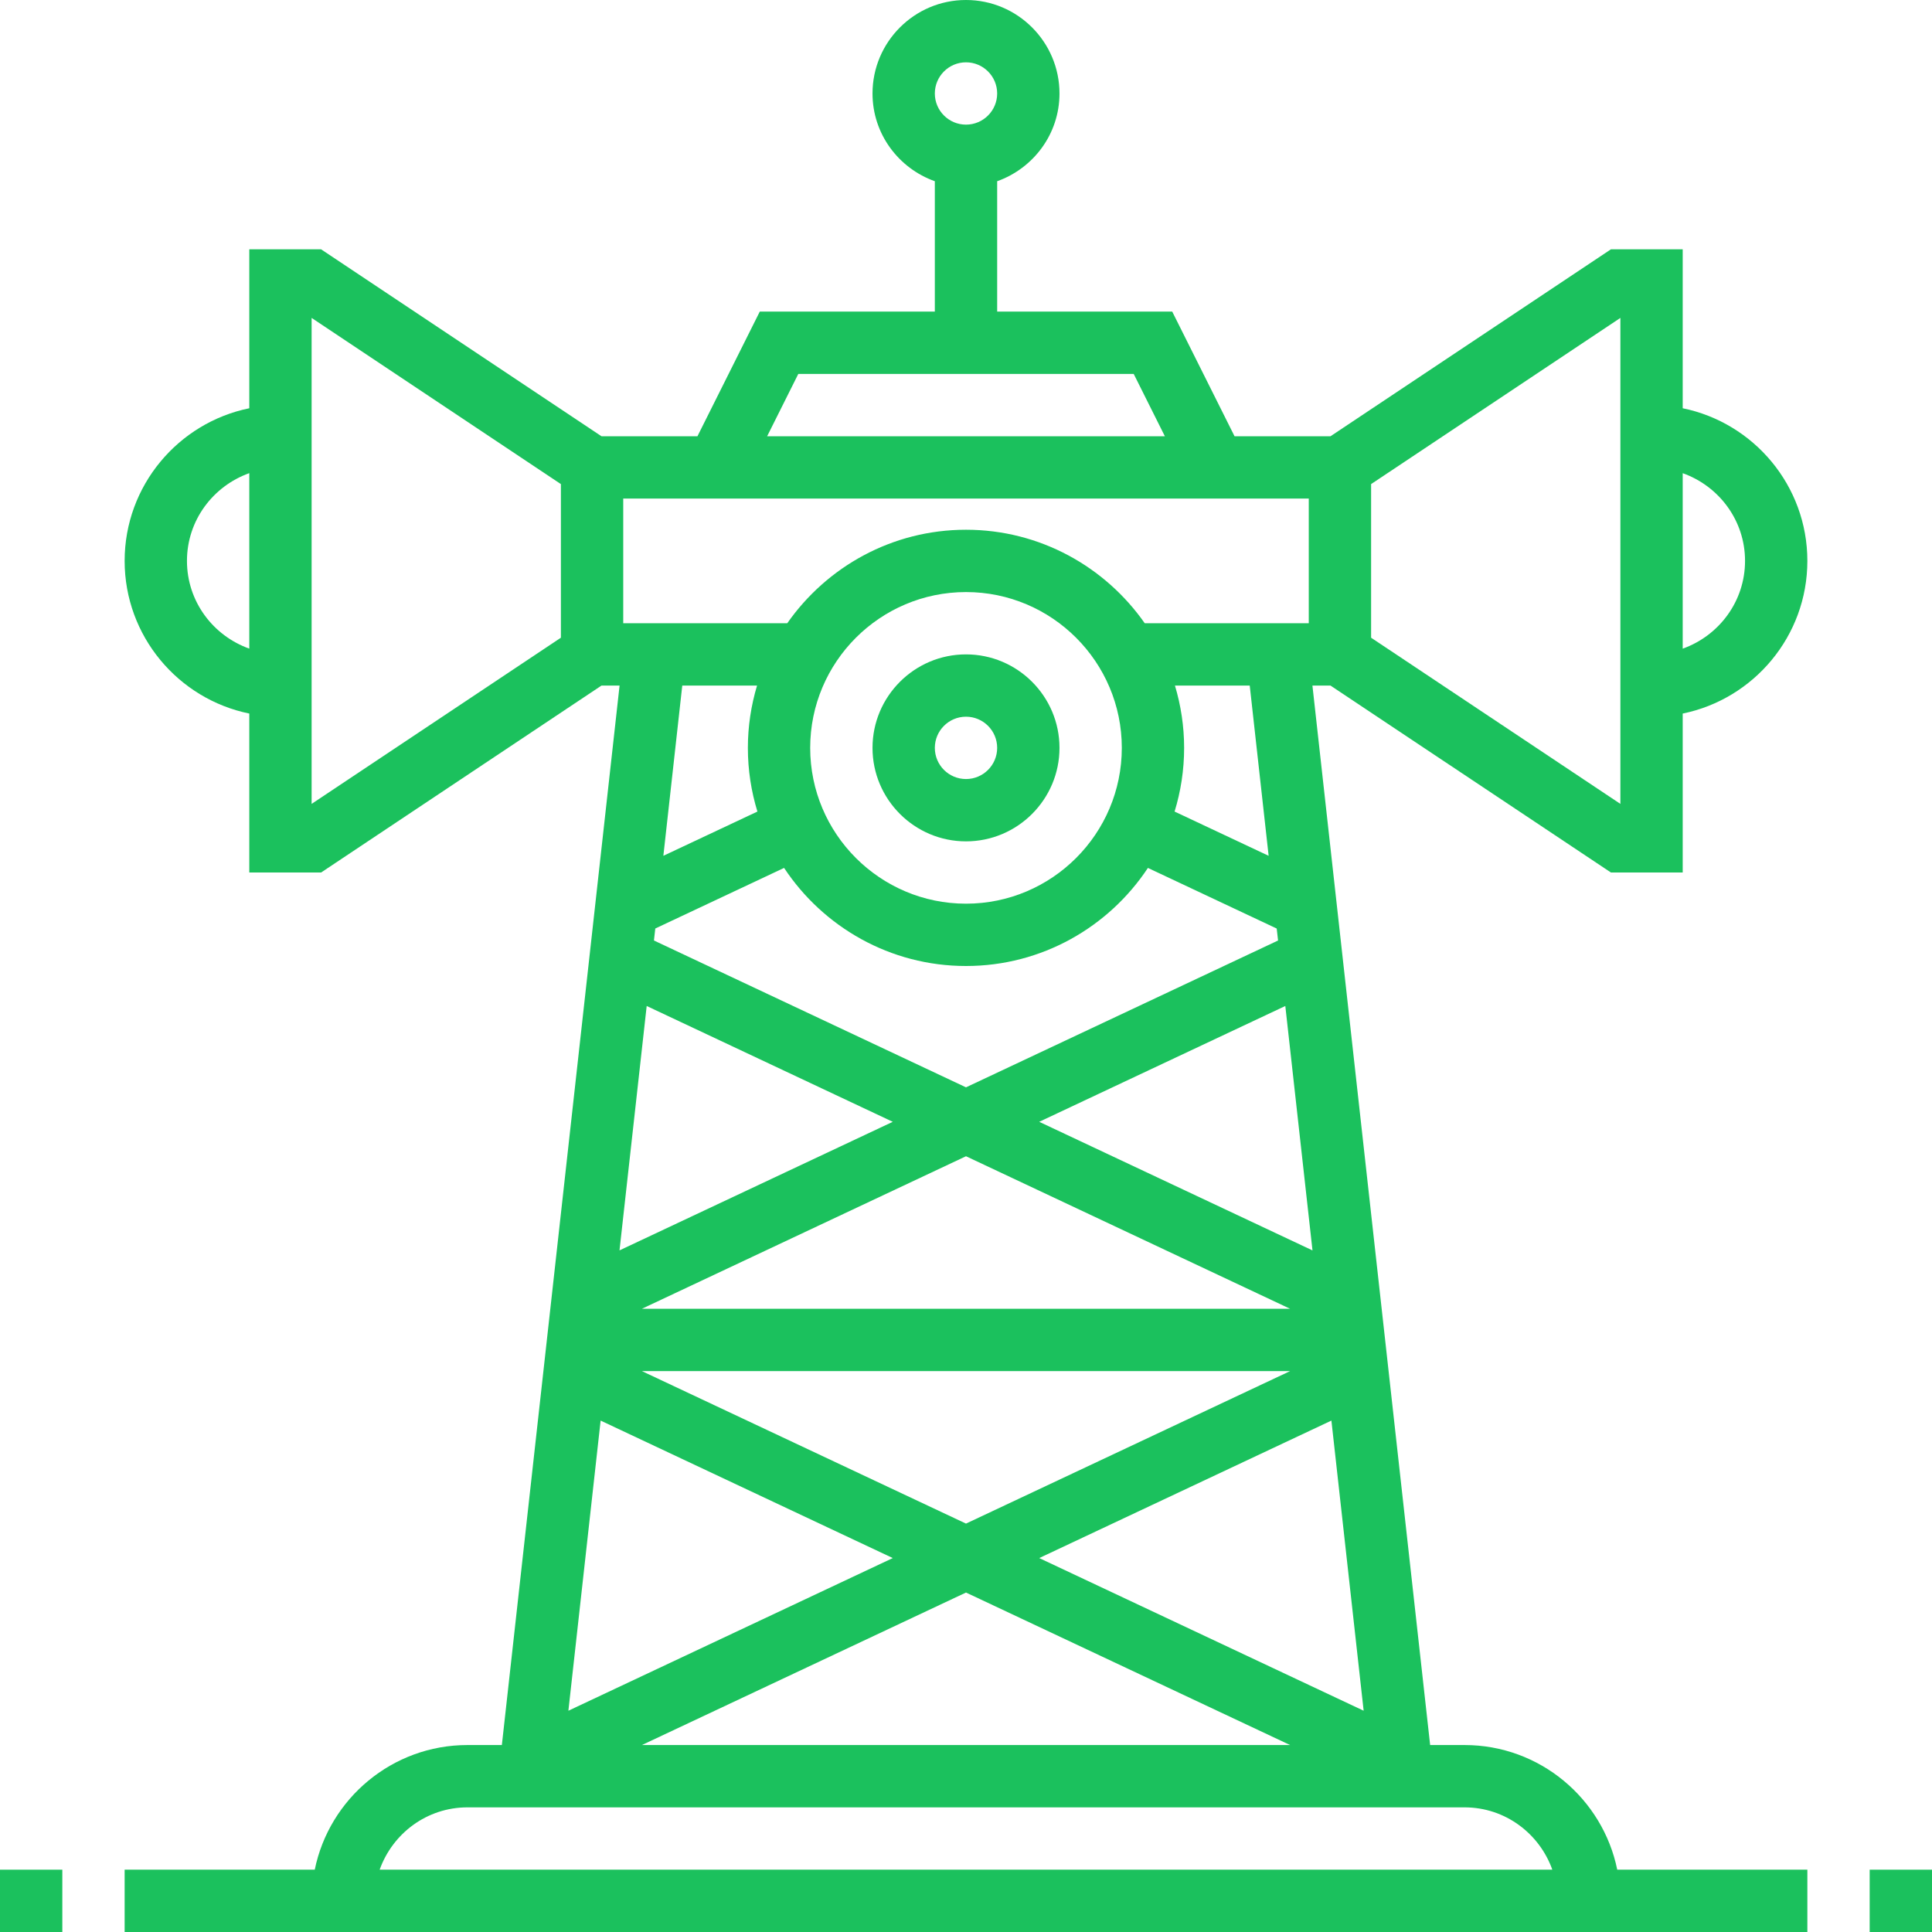 <svg width="113" height="113" viewBox="0 0 113 113" fill="none" xmlns="http://www.w3.org/2000/svg">
<g clip-path="url(#clip0_249_72)">
<path d="M109.355 109.355H113V113H109.355V109.355Z" fill="#1BC15D"/>
<path d="M0 109.355H3.645V113H0V109.355Z" fill="#1BC15D"/>
<path d="M56.5 49.21C59.514 49.21 61.968 46.756 61.968 43.742C61.968 40.728 59.514 38.274 56.5 38.274C53.486 38.274 51.032 40.728 51.032 43.742C51.032 46.756 53.486 49.21 56.5 49.21ZM56.5 41.919C57.506 41.919 58.323 42.736 58.323 43.742C58.323 44.748 57.506 45.565 56.5 45.565C55.494 45.565 54.677 44.748 54.677 43.742C54.677 42.736 55.494 41.919 56.5 41.919Z" fill="#1BC15D"/>
<path d="M77.818 40.097L94.222 51.032H98.419V41.735C102.573 40.888 105.71 37.208 105.71 32.806C105.71 28.405 102.573 24.725 98.419 23.878V14.581H94.222L77.818 25.516H72.207L68.562 18.226H58.323V10.6C60.439 9.845 61.968 7.84 61.968 5.468C61.968 2.454 59.514 0 56.5 0C53.486 0 51.032 2.454 51.032 5.468C51.032 7.84 52.561 9.845 54.677 10.6V18.226H44.438L40.793 25.516H35.182L18.779 14.581H14.581V23.878C10.427 24.725 7.29 28.407 7.29 32.806C7.29 37.206 10.427 40.888 14.581 41.735V51.032H18.779L35.182 40.097H36.238L29.353 102.065H27.339C22.939 102.065 19.257 105.202 18.41 109.355H7.29V113H105.71V109.355H94.59C93.743 105.202 90.063 102.065 85.661 102.065H83.647L76.762 40.097H77.818ZM56.5 3.645C57.506 3.645 58.323 4.462 58.323 5.468C58.323 6.473 57.506 7.29 56.5 7.29C55.494 7.29 54.677 6.473 54.677 5.468C54.677 4.462 55.494 3.645 56.5 3.645ZM102.065 32.806C102.065 35.179 100.536 37.184 98.419 37.939V27.676C100.536 28.429 102.065 30.434 102.065 32.806ZM94.774 18.594V47.019L80.194 37.299V28.314L94.774 18.594ZM46.691 21.871H66.309L68.131 25.516H44.869L46.691 21.871ZM36.452 29.161H76.548V36.452H66.954C64.646 33.151 60.823 30.984 56.5 30.984C52.177 30.984 48.355 33.151 46.046 36.452H36.452V29.161ZM37.544 76.548L56.5 67.627L75.455 76.548H37.544ZM75.456 80.194L56.5 89.113L37.544 80.194H75.456ZM36.234 73.133L37.824 58.839L52.217 65.613L36.234 73.133ZM52.218 91.129L33.244 100.058L35.13 83.088L52.218 91.129ZM56.5 93.145L75.456 102.065H37.544L56.5 93.145ZM60.783 91.129L77.872 83.088L79.758 100.058L60.783 91.129ZM60.782 65.613L75.176 58.839L76.766 73.135L60.782 65.613ZM74.752 55.009L56.5 63.597L38.248 55.008L38.327 54.307L45.86 50.763C48.145 54.216 52.06 56.5 56.5 56.5C60.94 56.5 64.855 54.216 67.14 50.764L74.673 54.309L74.752 55.009ZM47.387 43.742C47.387 38.717 51.475 34.629 56.5 34.629C61.525 34.629 65.613 38.717 65.613 43.742C65.613 48.767 61.525 52.855 56.5 52.855C51.475 52.855 47.387 48.767 47.387 43.742ZM10.935 32.806C10.935 30.434 12.464 28.429 14.581 27.674V37.937C12.464 37.184 10.935 35.179 10.935 32.806ZM18.226 47.019V18.594L32.806 28.314V37.299L18.226 47.019ZM44.279 40.097C43.933 41.252 43.742 42.476 43.742 43.742C43.742 45.038 43.939 46.288 44.3 47.467L38.799 50.055L39.905 40.097H44.279ZM90.793 109.355H22.206C22.961 107.239 24.966 105.71 27.339 105.71H85.661C88.034 105.71 90.039 107.239 90.793 109.355ZM74.201 50.055L68.7 47.467C69.061 46.288 69.258 45.038 69.258 43.742C69.258 42.476 69.067 41.252 68.721 40.097H73.095L74.201 50.055Z" fill="#1BC15D"/>
</g>
<defs>
<clipPath id="clip0_249_72">
<rect width="113" height="113" fill="white"/>
</clipPath>
</defs>
</svg>

